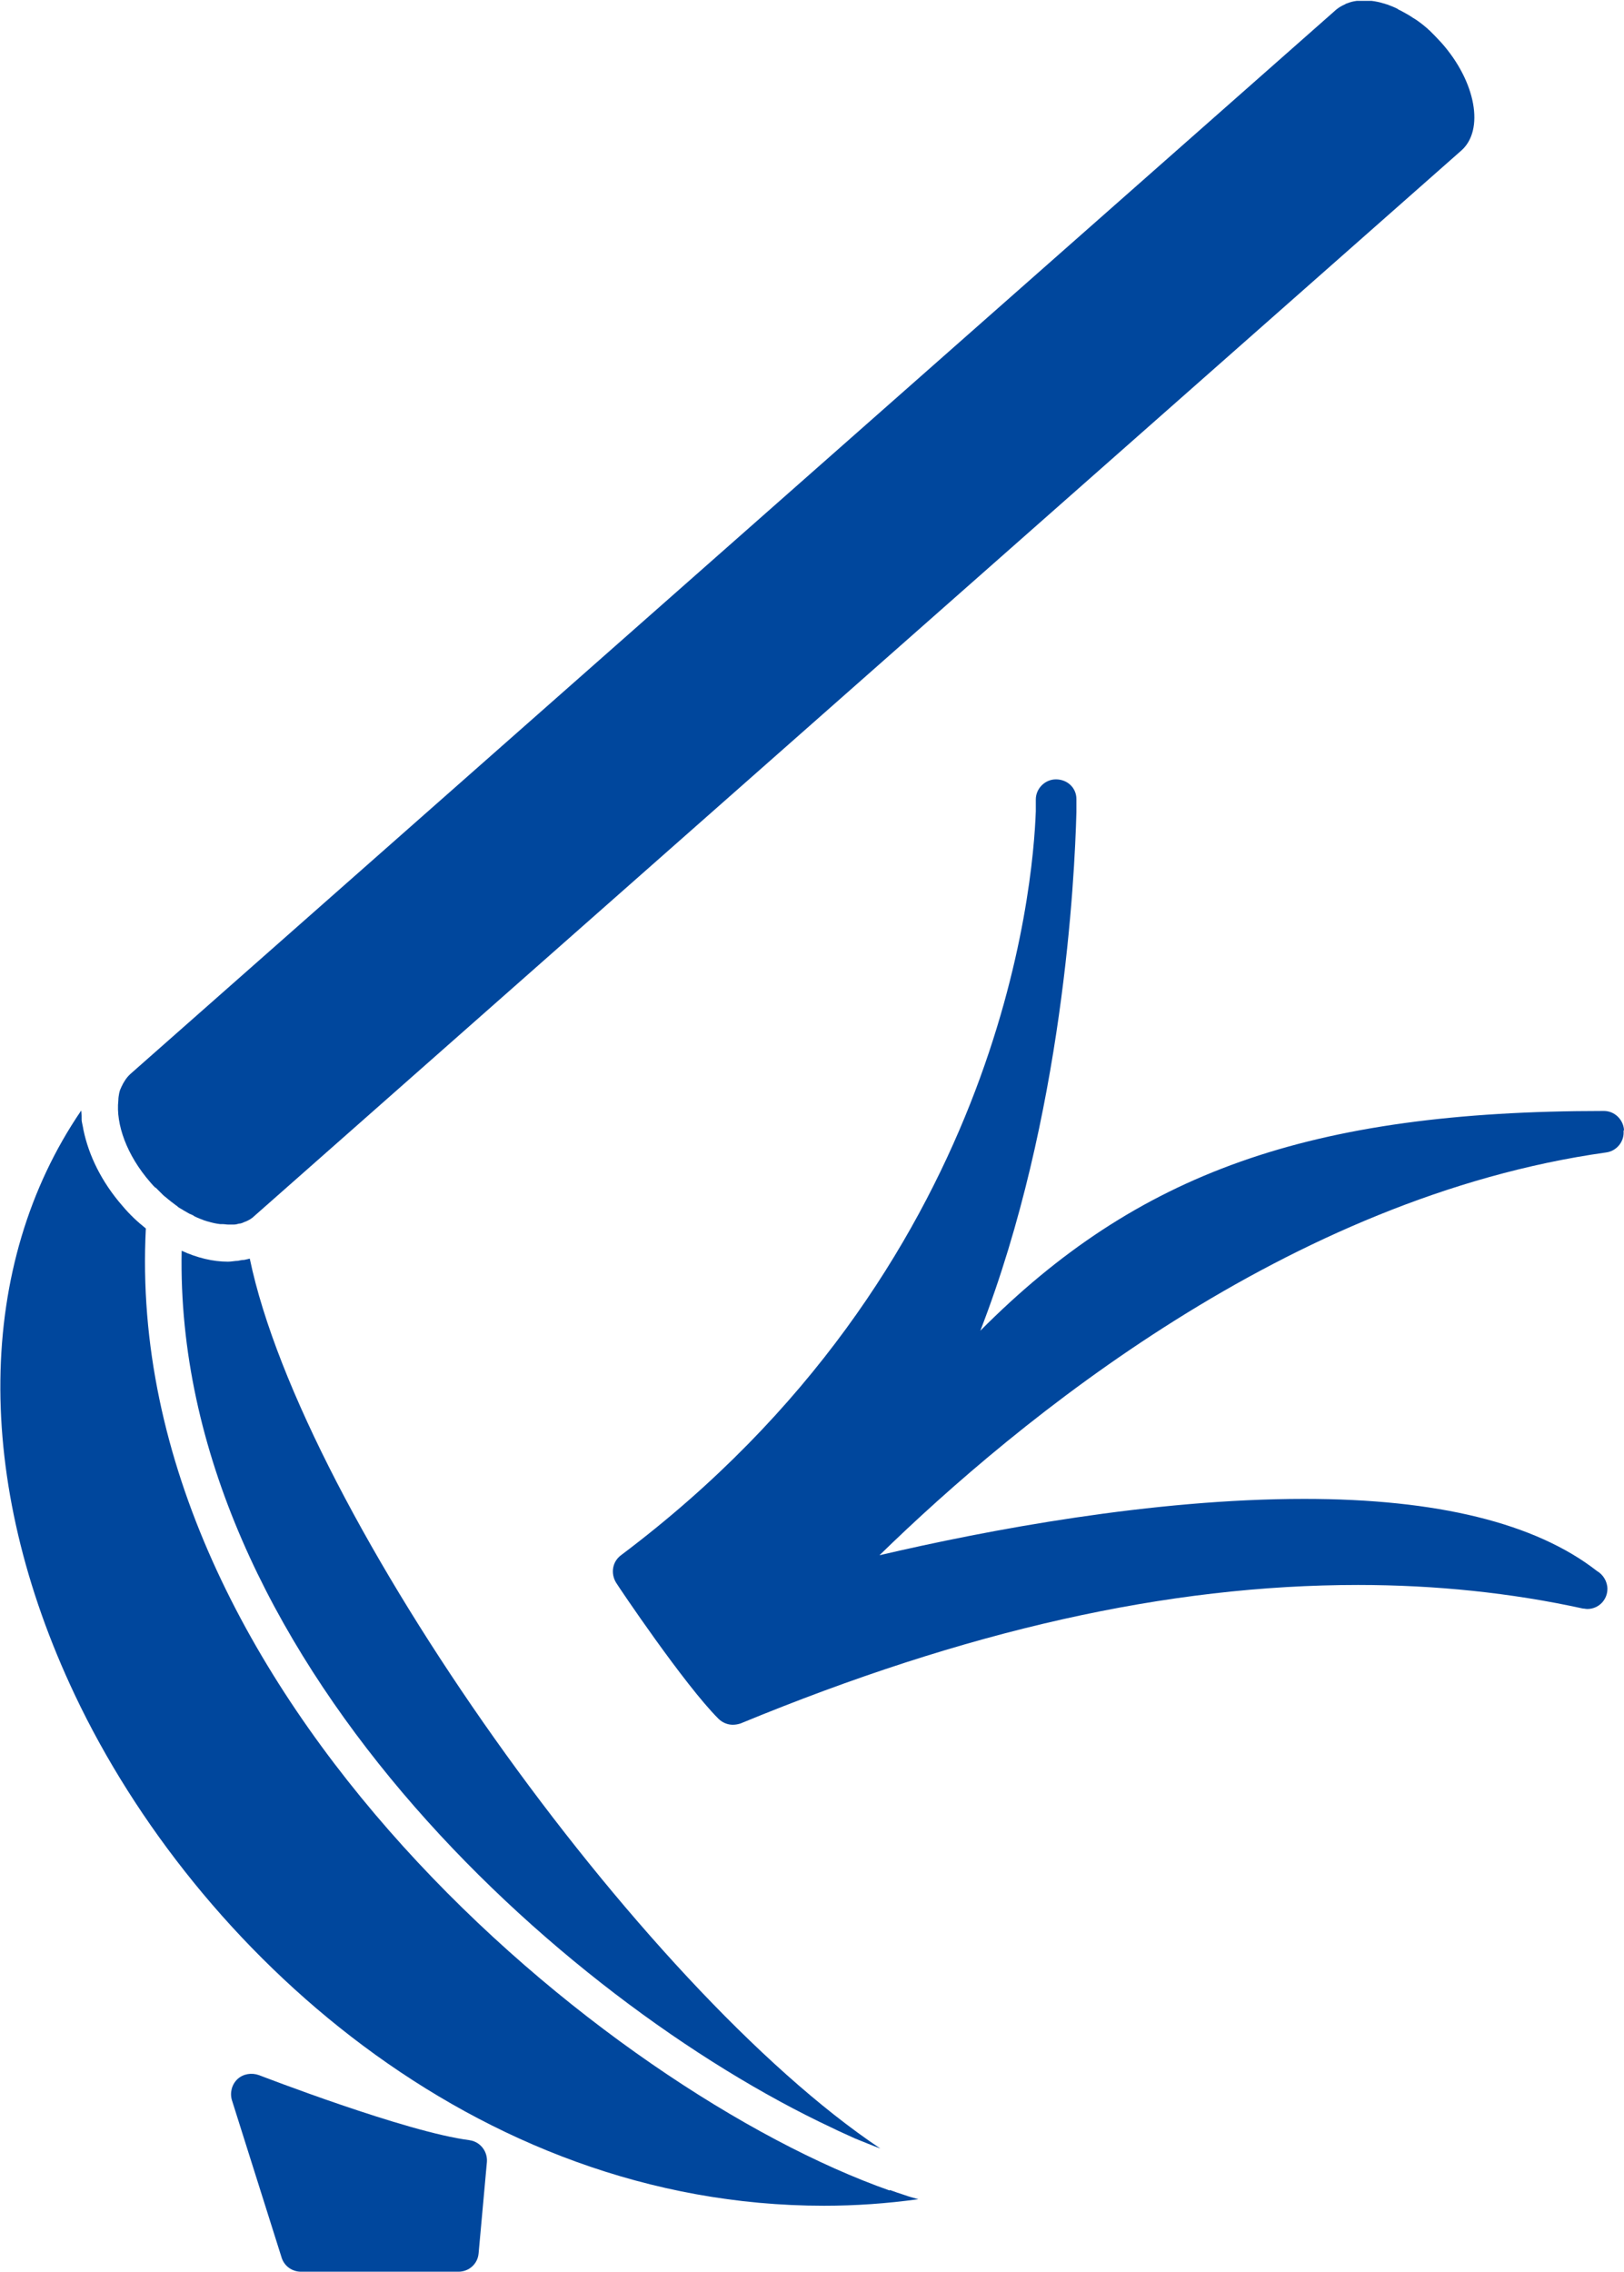 <?xml version="1.0" encoding="UTF-8"?>
<svg id="_レイヤー_2" data-name="レイヤー 2" xmlns="http://www.w3.org/2000/svg" width="37.19" height="52" viewBox="0 0 37.19 52">
  <defs>
    <style>
      .cls-1 {
        fill: #00479d;
      }
    </style>
  </defs>
  <g id="_レイヤー_2-2" data-name="レイヤー 2">
    <g>
      <path class="cls-1" d="M3.56,27.18s0,0,0,0c.05,.05,.1,.1,.15,.15,.02,.02,.05,.05,.08,.07,.08,.07,.16,.13,.24,.19,.02,.01,.03,.02,.05,.04,.04,.03,.09,.05,.13,.08,0,0,0,0,0,0,.06,.03,.11,.07,.17,.09,.02,.01,.05,.02,.07,.04,.08,.04,.16,.07,.24,.1,.02,0,.05,.02,.07,.02,.1,.03,.19,.05,.28,.06,.02,0,.03,0,.05,0,.05,0,.09,.01,.13,.01,.03,0,.06,0,.09,0,0,0,.01,0,.02,0,.01,0,.02,0,.03,0,.04,0,.07-.01,.11-.02,.04,0,.09-.02,.13-.04,0,0,0,0,0,0,.01,0,.02-.01,.03-.01,.07-.03,.14-.07,.2-.13L33.46,3.45c.54-.47,.34-1.58-.45-2.47-.09-.1-.18-.19-.27-.28-.03-.02-.05-.05-.08-.07-.08-.07-.16-.13-.25-.19-.02-.01-.03-.02-.05-.03-.1-.07-.2-.12-.29-.17-.02-.01-.05-.02-.07-.04-.08-.04-.16-.07-.24-.1-.02,0-.05-.02-.07-.02-.1-.03-.19-.05-.28-.06-.02,0-.04,0-.06,0-.08,0-.15,0-.23,0-.02,0-.03,0-.05,0-.08,.01-.16,.03-.23,.06-.01,0-.03,.01-.04,.02-.07,.03-.14,.07-.2,.12L2.99,24.58c-.09,.08-.16,.19-.21,.3-.02,.04-.04,.09-.05,.14-.01,.05-.02,.11-.02,.17-.06,.54,.19,1.25,.73,1.87,.04,.05,.08,.09,.12,.13Z"/>
      <path class="cls-1" d="M20.37,50.14c-6.44-2.27-17.58-11.39-17.03-22.02-.19-.15-.37-.32-.53-.51-.49-.56-.78-1.17-.9-1.75-.01-.07-.03-.14-.04-.21,0-.08,0-.15-.01-.23-2.41,3.53-2.48,8.46-.14,13.39,2.76,5.82,9.13,11.68,17.15,11.68,.72,0,1.44-.05,2.16-.15-.11-.03-.22-.06-.33-.1-.1-.03-.21-.07-.32-.11Z"/>
      <path class="cls-1" d="M5.46,28.86c-.08,0-.16,.02-.24,.02-.35,0-.71-.09-1.06-.25-.18,9.21,8.7,17.17,14.88,20.07,.18,.09,.37,.17,.54,.25,.2,.08,.39,.16,.58,.23-5.51-3.68-13.23-14.55-14.44-20.37-.04,.01-.08,.02-.13,.03-.05,0-.09,.01-.14,.02Z"/>
      <path class="cls-1" d="M10.76,48.99c-1.45-.18-4.8-1.48-4.83-1.49-.17-.06-.36-.03-.49,.09-.13,.12-.18,.31-.13,.48l1.14,3.61c.06,.19,.24,.32,.44,.32h3.61c.24,0,.44-.18,.46-.42l.19-2.09c.02-.25-.16-.47-.4-.5Z"/>
      <path class="cls-1" d="M37.19,25.86c-.02-.24-.22-.43-.46-.43-6.75,0-10.69,1.42-14.28,5.03,1.9-4.9,2.16-10.37,2.2-11.87,0-.2,0-.3,0-.3,0-.25-.2-.45-.47-.45-.25,0-.46,.21-.46,.46,0,0,0,.1,0,.27-.06,1.7-.78,10.48-9.5,17.03-.2,.15-.24,.42-.11,.63,.06,.1,1.56,2.33,2.34,3.11,.09,.09,.21,.14,.33,.14,.06,0,.12-.01,.18-.03,5.16-2.13,9.78-3.17,14.14-3.17,1.77,0,3.51,.18,5.15,.54,.03,0,.07,.01,.1,.01h0c.26,0,.46-.21,.46-.46,0-.17-.1-.33-.24-.41-1.41-1.1-3.67-1.65-6.7-1.65-3.48,0-7.25,.71-9.73,1.29,3.17-3.09,9.37-8.2,16.64-9.22,.24-.03,.42-.25,.4-.49Z"/>
    </g>
  </g>
</svg>